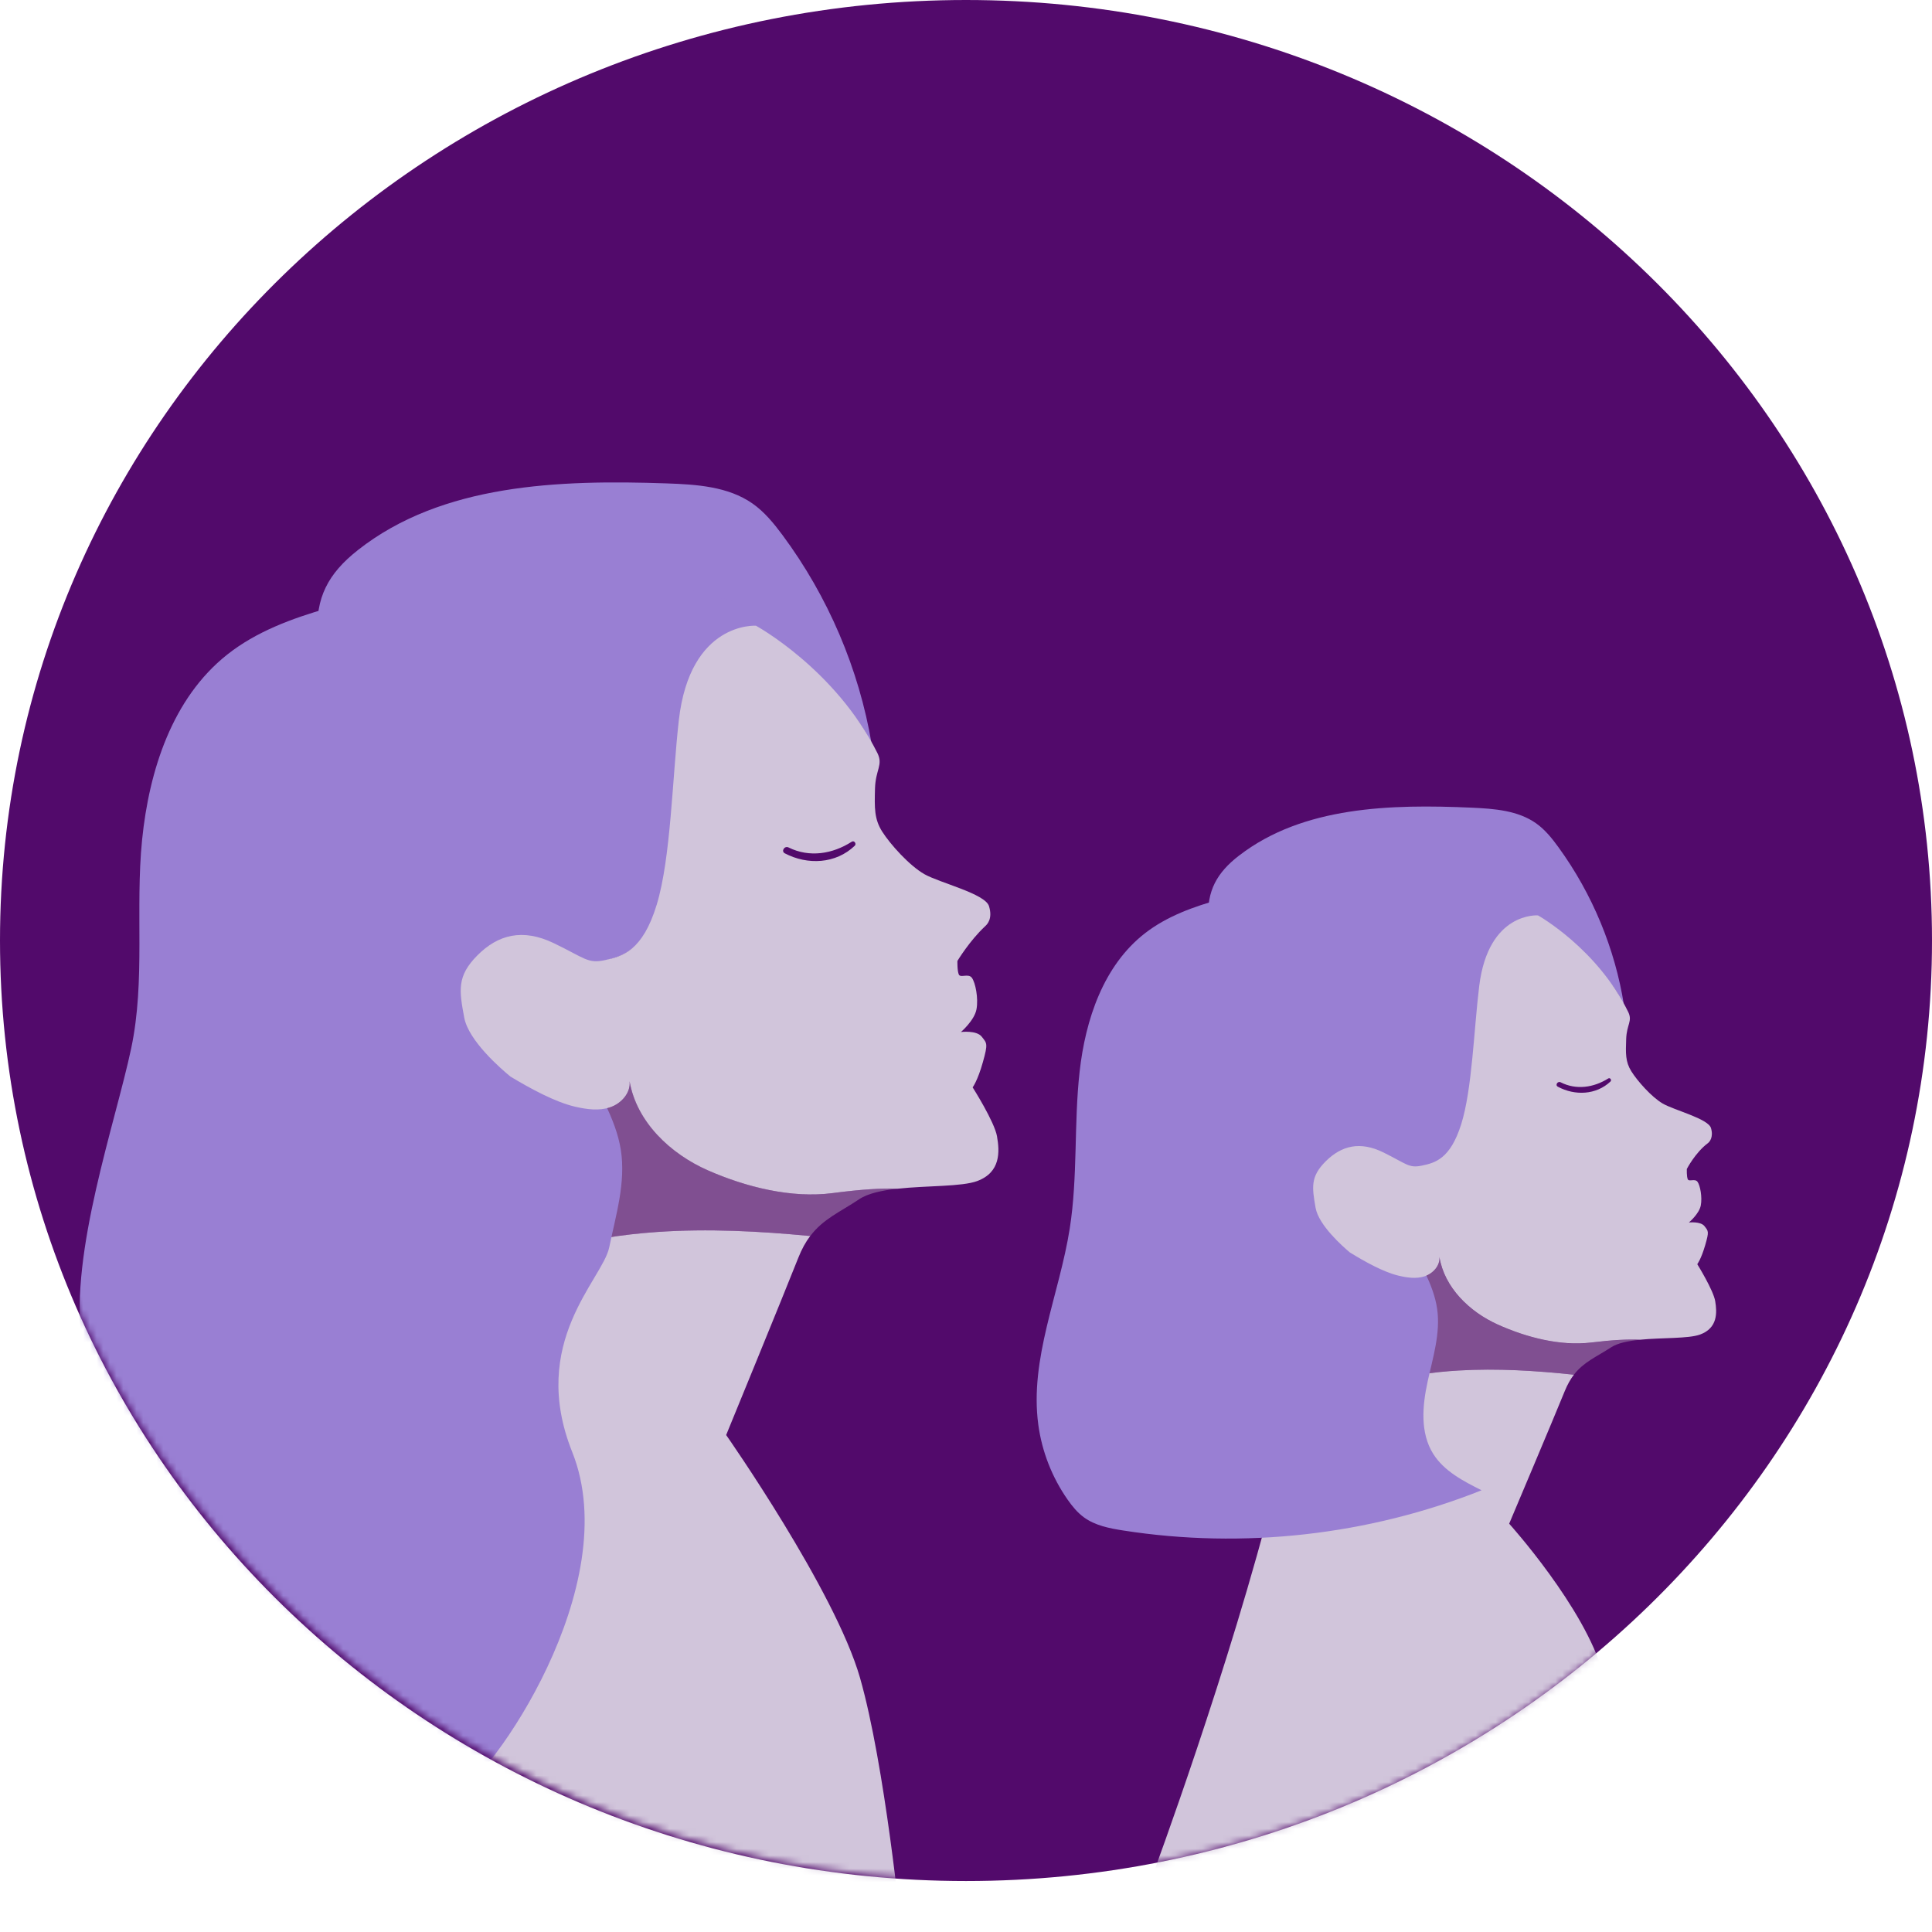 <svg xmlns="http://www.w3.org/2000/svg" width="290" height="290" viewBox="0 0 290 290" fill="none"><g clip-path="url(#clip0_214_79)"><path d="M145 282.349C225.081 282.349 290 219.143 290 141.175C290 63.206 225.081 0 145 0C64.919 0 0 63.206 0 141.175C0 219.143 64.919 282.349 145 282.349Z" fill="#520A6B"></path><mask id="mask0_214_79" style="mask-type:luminance" maskUnits="userSpaceOnUse" x="-1" y="-8" width="293" height="291"><path d="M145.5 282.172C226.41 282.172 292 217.253 292 137.172C292 57.091 226.41 -7.828 145.5 -7.828C64.59 -7.828 -1 57.091 -1 137.172C-1 217.253 64.59 282.172 145.5 282.172Z" fill="white"></path></mask><g mask="url(#mask0_214_79)"><path d="M186.012 128.408C195.596 121.023 208.784 120.692 220.92 121.235C224.291 121.386 227.867 121.65 230.601 123.604C231.939 124.559 232.979 125.862 233.941 127.189C239.025 134.19 242.42 142.386 243.768 150.902C240.89 144.5 233.956 140.841 227.137 138.961C220.377 137.099 213.335 136.519 206.339 135.944C197.918 135.256 189.37 134.74 181.356 137.877C181.182 133.748 182.594 131.035 186.009 128.405L186.012 128.408Z" fill="#997FD3"></path><path d="M236.249 206.346C237.742 204.414 239.648 203.667 241.817 202.248C242.823 201.591 244.412 201.274 246.172 201.102C244.384 201.019 242.094 201.127 238.835 201.523C234.185 202.088 229.079 200.746 224.818 198.826C220.553 196.906 216.798 193.253 216.059 188.676C216.183 189.985 215.097 191.173 213.833 191.585C212.573 191.997 211.195 191.791 209.907 191.484C207.657 190.946 204.857 189.382 202.613 188C202.787 188.144 202.889 188.227 202.889 188.227C202.889 188.227 199.832 201.075 195.949 212.251C202.802 208.103 210.941 206.18 218.995 205.713C224.753 205.378 230.507 205.738 236.249 206.349V206.346Z" fill="#804F91"></path><path d="M240.62 251.199C237.905 241.313 226.532 228.711 226.532 228.711C226.532 228.711 233.28 212.749 234.882 208.795C235.288 207.797 235.747 207.004 236.25 206.35C230.511 205.739 224.754 205.379 218.996 205.714C210.939 206.181 202.804 208.104 195.95 212.251C194.507 216.408 192.201 220.048 191.391 223.277C184.615 250.216 173.004 281.513 173.004 281.513L209.461 271.238C215.526 271.456 244.001 272.74 244.001 272.74C244.001 272.74 243.336 261.088 240.617 251.202L240.62 251.199Z" fill="#D1C5DB"></path><path d="M183.274 134.954C179.223 136.069 175.176 137.513 171.87 140.081C165.619 144.932 162.922 153.066 162.053 160.878C161.181 168.694 161.795 176.638 160.572 184.404C159.02 194.278 154.517 203.939 155.851 213.843C156.395 217.874 157.919 221.769 160.259 225.109C160.951 226.098 161.727 227.05 162.708 227.763C164.393 228.992 166.532 229.409 168.599 229.732C186.641 232.549 205.444 230.439 222.391 223.695C219.641 222.319 216.758 220.82 215.131 218.23C213.154 215.078 213.495 211.042 214.284 207.417C215.072 203.792 216.249 200.121 215.718 196.45C215.187 192.775 213.014 189.571 211.642 186.115C210.271 182.662 208.961 176.97 212.449 175.612C214.796 174.7 215.646 174.927 217.208 173.741C220.886 170.949 222.015 164.5 222.133 159.914C222.251 155.327 221.739 150.584 223.35 146.283C224.328 143.672 226.445 141.202 229.077 140.121C231.28 139.214 233.143 140.081 235.21 139.807C232.932 133.657 220.87 132.779 215.681 132.253C204.836 131.157 193.783 132.054 183.277 134.944L183.274 134.954Z" fill="#997FD3"></path><path d="M257.464 195.33C257.187 193.65 254.766 189.757 254.766 189.757C254.766 189.757 255.331 189.042 255.949 186.928C256.567 184.811 256.433 184.808 255.853 184.053C255.272 183.297 253.509 183.5 253.509 183.5C253.509 183.5 255.04 182.219 255.291 180.959C255.539 179.699 255.198 177.948 254.813 177.402C254.428 176.855 253.531 177.423 253.342 177.015C253.156 176.606 253.196 175.472 253.196 175.472C253.196 175.472 254.462 173.006 256.374 171.58C256.57 171.433 257.243 170.741 256.824 169.325C256.405 167.909 251.256 166.634 249.564 165.636C247.87 164.64 245.756 162.229 244.862 160.794C243.971 159.36 244.015 158.115 244.096 155.937C244.176 153.759 245.076 153.28 244.4 151.898C239.75 142.377 230.855 137.404 230.855 137.404C230.855 137.404 223.418 136.817 222.037 147.996C221.23 154.524 220.981 163.522 219.33 168.757C217.679 173.992 215.388 174.551 213.43 174.962C211.468 175.374 211.17 174.72 207.666 172.99C204.162 171.261 201.381 171.961 199.028 174.283C196.672 176.606 196.939 178.219 197.473 181.288C197.932 183.914 201.576 187.125 202.616 187.994C204.86 189.376 207.66 190.94 209.91 191.478C211.201 191.785 212.576 191.988 213.836 191.579C215.097 191.167 216.186 189.979 216.062 188.67C216.801 193.247 220.559 196.903 224.821 198.82C229.085 200.74 234.188 202.082 238.838 201.517C242.097 201.121 244.384 201.013 246.175 201.096C249.502 200.771 253.441 200.955 255.185 200.319C257.852 199.345 257.737 197.004 257.461 195.324L257.464 195.33Z" fill="#D1C5DB"></path><path d="M233.839 163.121C236.399 164.491 239.575 164.371 241.735 162.343C241.965 162.128 241.688 161.704 241.403 161.883C239.23 163.246 236.607 163.652 234.261 162.457C233.814 162.23 233.386 162.878 233.836 163.117L233.839 163.121Z" fill="#520A6B"></path><path d="M53.713 82.574C66.356 72.62 83.892 72.001 100.038 72.558C104.524 72.714 109.281 73.012 112.947 75.576C114.739 76.829 116.141 78.548 117.441 80.297C124.301 89.538 128.932 100.39 130.842 111.702C126.929 103.224 117.655 98.457 108.557 96.052C99.54 93.668 90.166 92.991 80.855 92.326C69.646 91.523 58.273 90.957 47.658 95.237C47.367 89.746 49.212 86.122 53.713 82.577V82.574Z" fill="#997FD3"></path><path d="M121.62 185.534C123.58 182.942 126.103 181.928 128.966 180.01C130.294 179.121 132.402 178.68 134.739 178.426C132.359 178.337 129.316 178.515 124.988 179.084C118.813 179.899 112.006 178.184 106.307 175.687C100.608 173.193 95.562 168.385 94.516 162.307C94.698 164.044 93.268 165.643 91.6 166.204C89.928 166.768 88.096 166.517 86.374 166.124C83.375 165.441 79.629 163.398 76.624 161.59C76.859 161.783 76.995 161.89 76.995 161.89C76.995 161.89 73.11 179.02 68.102 193.932C77.159 188.325 87.953 185.656 98.661 184.924C106.313 184.4 113.971 184.798 121.614 185.534H121.62Z" fill="#804F91"></path><path d="M129.092 251.849C125.34 238.739 108.999 215.402 108.999 215.402C108.999 215.402 117.747 194.08 119.827 188.801C120.353 187.465 120.951 186.408 121.616 185.532C113.973 184.797 106.312 184.399 98.663 184.922C87.955 185.655 77.161 188.323 68.103 193.93C66.24 199.476 63.225 204.353 62.191 208.655C53.557 244.572 36.535 280.652 36.535 280.652L82.659 288.618C90.729 288.827 135.283 289.844 135.283 289.844C135.283 289.844 132.844 264.962 129.092 251.852V251.849Z" fill="#D1C5DB"></path><path d="M49.192 91.29C43.821 92.828 38.46 94.804 34.098 98.263C25.852 104.801 22.381 115.653 21.329 126.058C20.28 136.463 21.858 147.134 19.691 157.368C17.314 168.584 10.482 187.948 12.247 201.123C15.432 224.895 -21.501 256.207 -11.02 258.214C-9.431 258.518 6.603 258.861 7.916 259.795C10.176 261.407 15.209 266.775 17.964 267.176C41.998 270.675 57.897 277.287 68.421 269.321C73.684 266.87 93.932 238.082 85.893 217.955C79.302 201.453 90.443 192.078 91.443 187.246C92.44 182.415 93.954 177.516 93.195 172.641C92.437 167.763 89.502 163.529 87.629 158.955C85.757 154.38 83.933 146.828 88.555 144.978C91.663 143.734 92.799 144.022 94.857 142.425C99.711 138.663 101.123 130.069 101.216 123.969C101.308 117.869 101.534 111.392 103.618 105.65C104.884 102.163 106.689 99.023 110.177 97.546C113.096 96.311 115.582 97.439 118.328 97.044C115.214 88.894 99.16 87.892 92.251 87.267C77.813 85.956 63.125 87.301 49.192 91.29Z" fill="#997FD3"></path><path d="M149.662 170.592C149.272 168.362 145.997 163.215 145.997 163.215C145.997 163.215 146.74 162.256 147.533 159.434C148.325 156.612 148.146 156.609 147.362 155.61C146.582 154.614 144.239 154.909 144.239 154.909C144.239 154.909 146.257 153.184 146.573 151.505C146.886 149.826 146.409 147.503 145.889 146.78C145.369 146.057 144.183 146.826 143.926 146.287C143.673 145.748 143.71 144.24 143.71 144.24C143.71 144.24 145.561 141.173 147.886 139.019C148.192 138.738 149.031 137.892 148.452 136.014C147.873 134.136 141.01 132.509 138.744 131.21C136.475 129.908 133.631 126.73 132.426 124.834C131.222 122.94 131.266 121.283 131.34 118.388C131.417 115.489 132.606 114.84 131.69 113.011C125.372 100.415 113.472 93.923 113.472 93.923C113.472 93.923 103.576 93.243 101.892 108.133C100.908 116.825 100.703 128.795 98.58 135.781C96.456 142.767 93.419 143.542 90.816 144.115C88.216 144.688 87.807 143.824 83.124 141.572C78.44 139.317 74.75 140.291 71.652 143.41C68.553 146.529 68.927 148.674 69.683 152.746C70.33 156.232 75.221 160.451 76.614 161.594C79.616 163.402 83.362 165.445 86.365 166.128C88.086 166.521 89.918 166.772 91.59 166.208C93.262 165.644 94.692 164.048 94.506 162.311C95.552 168.39 100.601 173.197 106.297 175.691C111.996 178.185 118.803 179.9 124.979 179.088C129.306 178.519 132.349 178.341 134.729 178.43C139.15 177.949 144.391 178.142 146.703 177.272C150.238 175.942 150.049 172.829 149.659 170.599L149.662 170.592Z" fill="#D1C5DB"></path><path d="M117.807 128.091C121.231 129.88 125.453 129.675 128.298 126.951C128.601 126.663 128.227 126.102 127.849 126.344C124.979 128.189 121.494 128.765 118.361 127.205C117.761 126.908 117.203 127.775 117.807 128.091Z" fill="#520A6B"></path></g></g><defs><clipPath id="clip0_214_79"><rect width="290" height="290" fill="white"></rect></clipPath></defs></svg>